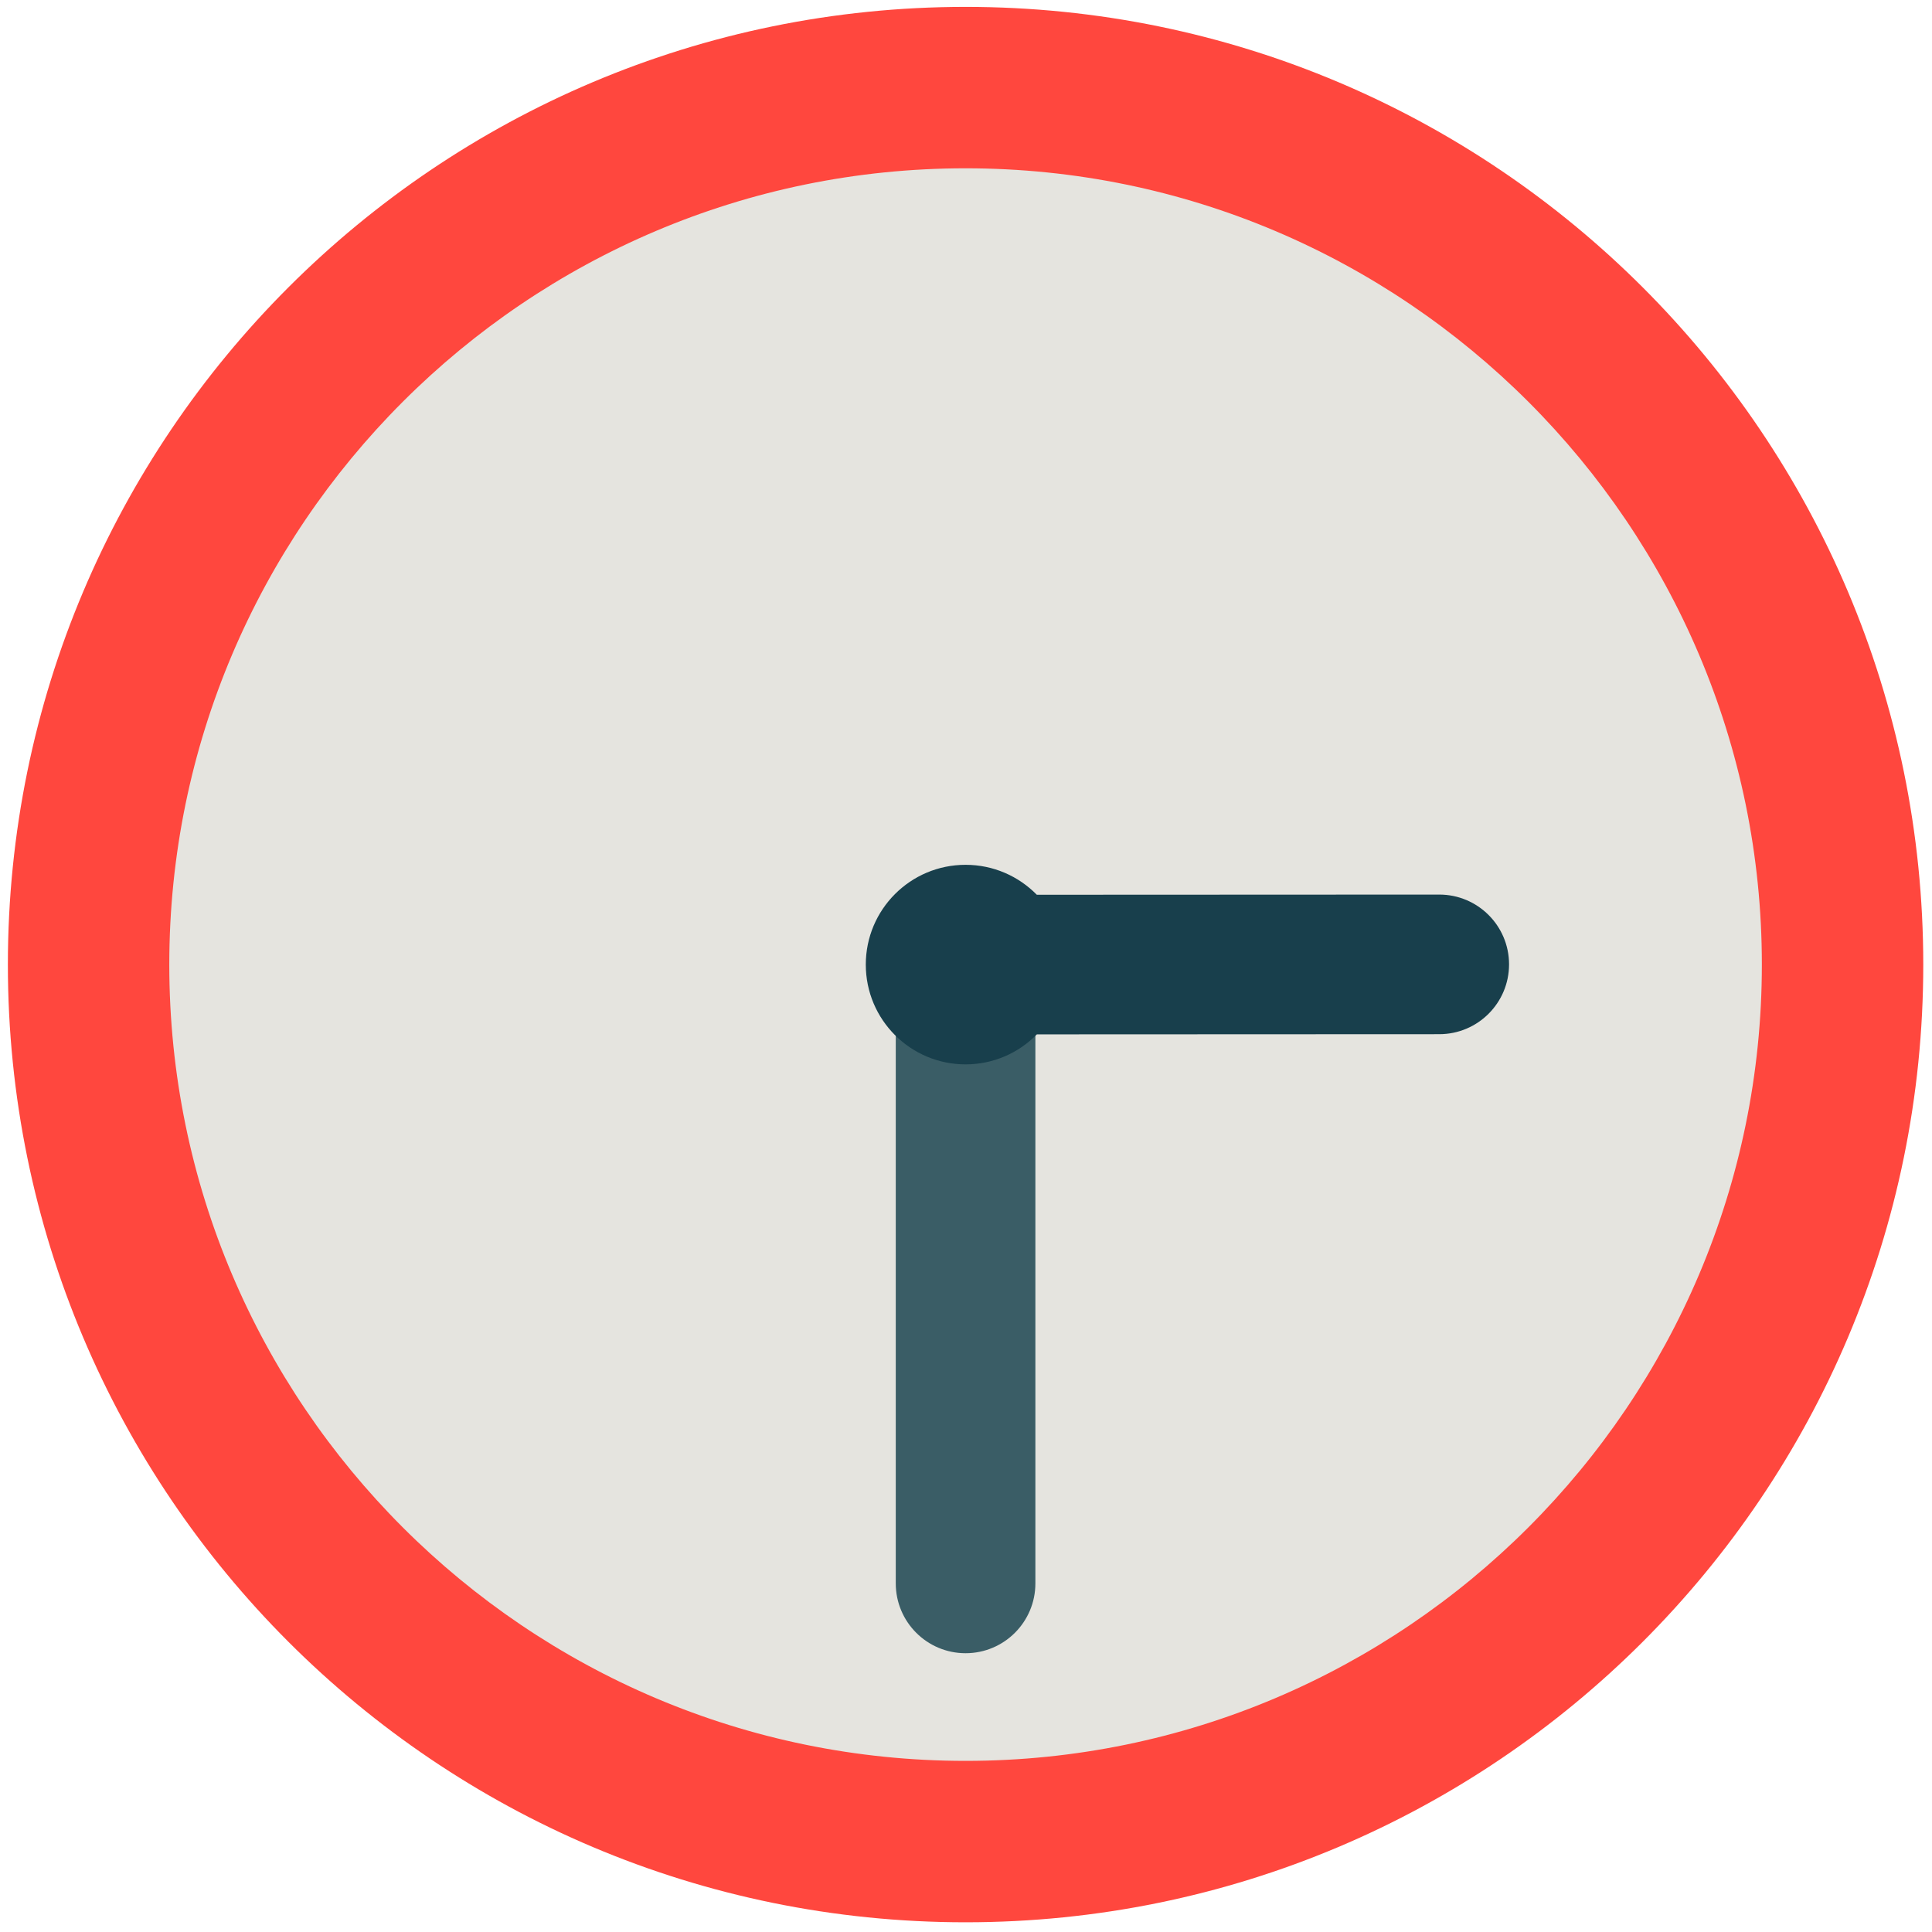 <?xml version="1.0" encoding="iso-8859-1"?>
<!-- Generator: Adobe Illustrator 18.1.1, SVG Export Plug-In . SVG Version: 6.00 Build 0)  -->
<!DOCTYPE svg PUBLIC "-//W3C//DTD SVG 1.1//EN" "http://www.w3.org/Graphics/SVG/1.1/DTD/svg11.dtd">
<svg version="1.1" xmlns="http://www.w3.org/2000/svg" xmlns:xlink="http://www.w3.org/1999/xlink" x="0px" y="0px"
	 viewBox="0 0 512 512" enable-background="new 0 0 512 512" xml:space="preserve">
<g id="Layer_2">
	<path fill="#E5E4DF" d="M255.887,484.256c-126.067,0-228.628-102.565-228.628-228.632S129.82,27,255.887,27
		s228.628,102.558,228.628,228.625S381.953,484.256,255.887,484.256z"/>
</g>
<g id="Layer_3">
	<path fill="#FF473E" d="M255.887,44.601c116.359,0,211.025,94.666,211.025,211.025c0,116.359-94.666,211.025-211.025,211.025
		c-116.36,0-211.025-94.666-211.025-211.025C44.862,139.267,139.527,44.601,255.887,44.601 M255.887,1.826
		c-140.17,0-253.8,113.63-253.8,253.8s113.63,253.8,253.8,253.8s253.8-113.63,253.8-253.8S396.057,1.826,255.887,1.826
		L255.887,1.826z"/>
</g>
<g id="Layer_4">
	<path fill="#3A5D66" d="M255.887,438.119c-10.217,0-18.5-8.283-18.5-18.5V255.628c0-10.217,8.283-18.5,18.5-18.5
		c10.217,0,18.5,8.283,18.5,18.5v163.991C274.387,429.836,266.104,438.119,255.887,438.119z"/>
</g>
<g id="Layer_5">
	<path fill="#183F4C" d="M381.416,237.071c-0.002,0-0.006,0-0.008,0l-106.644,0.047c-4.799-4.894-11.482-7.934-18.878-7.934
		c-14.604,0-26.442,11.839-26.442,26.442c0,14.604,11.839,26.442,26.442,26.442c7.404,0,14.094-3.047,18.894-7.951l106.643-0.046
		c10.218-0.005,18.497-8.291,18.492-18.509C399.911,245.348,391.63,237.071,381.416,237.071z"/>
</g>
</svg>
